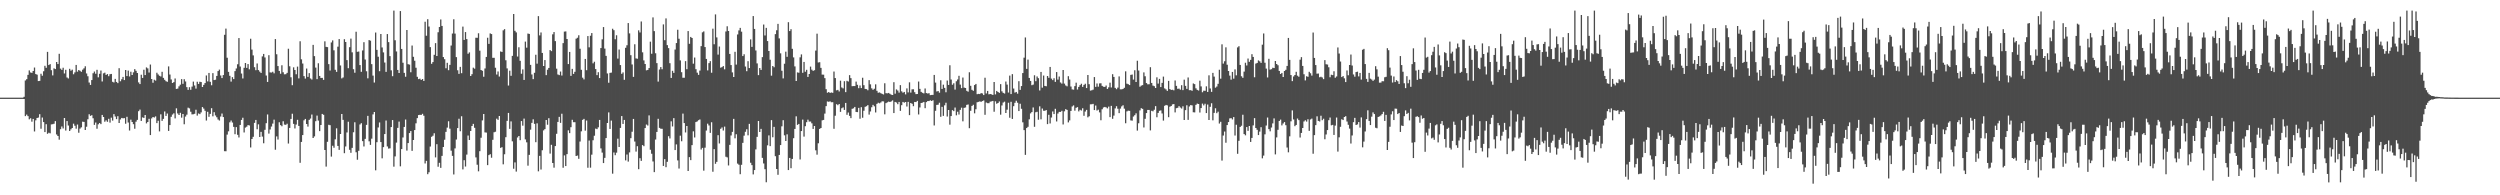 <?xml version="1.0" encoding="UTF-8"?>
<svg xmlns="http://www.w3.org/2000/svg" width="1920" height="150">
  <path d="M0 74.995h1v1.000H0zM1 74.995h1v1.000H1zM2 74.995h1v1.000H2zM3 74.995h1v1.000H3zM4 74.995h1v1.000H4zM5 74.994h1v1.000H5zM6 74.995h1v1.000H6zM7 74.995h1v1.000H7zM8 74.995h1v1.000H8zM9 74.993h1v1.000H9zM10 74.995h1v1.000H10zM11 74.994h1v1.000H11zM12 74.995h1v1.000H12zM13 74.994h1v1.000H13zM14 74.994h1v1.000H14zM15 74.995h1v1.000H15zM16 74.995h1v1.000H16zM17 74.995h1v1.000H17zM18 74.367h1v1.662H18zM19 61.818h1v27.365H19zM20 60.817h1v27.186H20zM21 57.517h1v31.652H21zM22 54.056h1v37.591H22zM23 55.636h1v35.170H23zM24 55.987h1v37.445H24zM25 54.540h1v36.800H25zM26 51.871h1v49.075H26zM27 56.872h1v35.554H27zM28 57.361h1v33.276H28zM29 62.278h1v27.980H29zM30 62.104h1v25.619H30zM31 56.606h1v42.278H31zM32 58.148h1v32.104H32zM33 54.713h1v39.038H33zM34 50.560h1v50.883H34zM35 52.081h1v43.286H35zM36 39.852h1v62.927H36zM37 49.948h1v51.982H37zM38 49.236h1v53.153H38zM39 53.931h1v41.621H39zM40 57.910h1v37.460H40zM41 52.465h1v42.585H41zM42 53.046h1v39.995H42zM43 47.627h1v55.643H43zM44 49.203h1v55.268H44zM45 41.334h1v65.907H45zM46 52.668h1v46.536H46zM47 53.664h1v43.446H47zM48 52.025h1v46.639H48zM49 56.405h1v34.225H49zM50 53.618h1v46.629H50zM51 59.481h1v33.475H51zM52 60.237h1v36.150H52zM53 52.853h1v47.766H53zM54 54.287h1v45.030H54zM55 53.496h1v44.794H55zM56 57.060h1v37.941H56zM57 55.599h1v40.956H57zM58 49.890h1v48.941H58zM59 55.028h1v40.624H59zM60 53.750h1v48.192H60zM61 54.372h1v44.418H61zM62 55.151h1v42.630H62zM63 53.481h1v39.982H63zM64 52.473h1v41.179H64zM65 50.895h1v48.952H65zM66 56.424h1v40.924H66zM67 58.550h1v33.051H67zM68 63.392h1v24.345H68zM69 65.229h1v23.754H69zM70 61.502h1v26.972H70zM71 56.285h1v34.566H71zM72 54.956h1v40.937H72zM73 56.605h1v37.503H73zM74 53.626h1v45.226H74zM75 59.377h1v36.089H75zM76 56.680h1v37.797H76zM77 54.159h1v41.200H77zM78 62.567h1v25.690H78zM79 56.323h1v33.535H79zM80 55.800h1v37.669H80zM81 57.531h1v34.896H81zM82 56.899h1v36.666H82zM83 58.525h1v32.729H83zM84 56.999h1v37.175H84zM85 56.765h1v33.595H85zM86 62.804h1v29.803H86zM87 63.338h1v24.318H87zM88 60.556h1v28.947H88zM89 62.913h1v28.578H89zM90 63.859h1v25.363H90zM91 52.363h1v42.102H91zM92 62.431h1v29.305H92zM93 60.884h1v29.708H93zM94 59.084h1v31.807H94zM95 61.476h1v29.263H95zM96 53.781h1v41.232H96zM97 58.431h1v31.289H97zM98 54.244h1v39.858H98zM99 58.715h1v41.557H99zM100 55.077h1v36.812H100zM101 57.597h1v36.099H101zM102 55.567h1v39.800H102zM103 53.104h1v45.755H103zM104 54.361h1v39.060H104zM105 56.087h1v35.954H105zM106 63.304h1v22.091H106zM107 64.581h1v19.610H107zM108 57.405h1v35.454H108zM109 59.847h1v30.298H109zM110 53.556h1v37.011H110zM111 57.656h1v30.662H111zM112 51.782h1v43.005H112zM113 52.555h1v41.144H113zM114 55.685h1v35.569H114zM115 49.536h1v54.207H115zM116 60.689h1v30.262H116zM117 63.531h1v26.326H117zM118 61.213h1v29.063H118zM119 61.897h1v27.514H119zM120 55.849h1v38.707H120zM121 57.211h1v35.519H121zM122 58.238h1v42.665H122zM123 58.719h1v29.083H123zM124 55.137h1v37.679H124zM125 59.784h1v31.487H125zM126 61.299h1v24.293H126zM127 62.365h1v26.657H127zM128 62.846h1v24.344H128zM129 50.997h1v49.572H129zM130 57.260h1v38.794H130zM131 61.027h1v28.693H131zM132 63.752h1v24.219H132zM133 63.090h1v23.952H133zM134 60.276h1v30.676H134zM135 68.295h1v14.892H135zM136 68.050h1v19.111H136zM137 66.287h1v22.033H137zM138 65.008h1v21.638H138zM139 60.750h1v29.617H139zM140 64.349h1v23.193H140zM141 60.818h1v34.620H141zM142 62.555h1v26.926H142zM143 66.943h1v21.134H143zM144 69.003h1v13.685H144zM145 66.979h1v16.275H145zM146 68.966h1v16.855H146zM147 66.503h1v21.363H147zM148 62.679h1v25.073H148zM149 65.642h1v21.747H149zM150 68.056h1v16.196H150zM151 62.763h1v26.009H151zM152 64.440h1v22.701H152zM153 62.768h1v24.883H153zM154 63.022h1v23.325H154zM155 66.831h1v15.379H155zM156 65.183h1v18.222H156zM157 63.801h1v21.291H157zM158 57.953h1v34.639H158zM159 62.500h1v23.361H159zM160 55.988h1v33.725H160zM161 62.805h1v24.647H161zM162 65.471h1v17.608H162zM163 56.161h1v33.176H163zM164 61.477h1v24.687H164zM165 61.244h1v27.427H165zM166 58.321h1v31.735H166zM167 54.567h1v37.213H167zM168 53.475h1v39.093H168zM169 57.969h1v31.517H169zM170 59.959h1v27.227H170zM171 57.643h1v32.272H171zM172 26.751h1v89.395H172zM173 21.960h1v94.198H173zM174 44.352h1v59.028H174zM175 55.217h1v45.656H175zM176 58.199h1v35.751H176zM177 62.652h1v29.908H177zM178 59.231h1v34.891H178zM179 60.743h1v36.708H179zM180 54.633h1v48.454H180zM181 52.558h1v45.095H181zM182 49.374h1v54.153H182zM183 29.223h1v76.330H183zM184 51.085h1v44.854H184zM185 56.488h1v35.606H185zM186 60.283h1v30.151H186zM187 52.086h1v49.667H187zM188 48.377h1v49.604H188zM189 52.108h1v45.196H189zM190 49.196h1v46.851H190zM191 53.245h1v43.118H191zM192 29.762h1v83.480H192zM193 38.083h1v68.659H193zM194 42.538h1v62.544H194zM195 51.613h1v42.763H195zM196 53.896h1v38.209H196zM197 48.736h1v50.562H197zM198 53.812h1v41.700H198zM199 55.002h1v50.237H199zM200 56.032h1v45.260H200zM201 43.322h1v61.575H201zM202 41.402h1v68.633H202zM203 44.156h1v55.515H203zM204 58.021h1v36.572H204zM205 62.945h1v24.947H205zM206 42.414h1v60.196H206zM207 55.589h1v43.837H207zM208 55.693h1v41.507H208zM209 55.108h1v39.820H209zM210 56.294h1v35.616H210zM211 30.008h1v84.990H211zM212 41.658h1v63.090H212zM213 50.756h1v56.426H213zM214 54.490h1v39.432H214zM215 56.640h1v39.487H215zM216 50.147h1v46.810H216zM217 55.499h1v37.627H217zM218 57.079h1v38.632H218zM219 56.976h1v38.902H219zM220 55.978h1v39.036H220zM221 37.447h1v72.812H221zM222 50.906h1v47.339H222zM223 59.336h1v32.000H223zM224 65.417h1v21.906H224zM225 51.735h1v43.411H225zM226 53.747h1v44.902H226zM227 57.058h1v38.598H227zM228 51.157h1v40.864H228zM229 60.195h1v36.531H229zM230 31.675h1v93.362H230zM231 45.582h1v63.445H231zM232 48.789h1v54.944H232zM233 58.448h1v33.991H233zM234 60.341h1v31.011H234zM235 52.628h1v42.597H235zM236 59.016h1v38.195H236zM237 56.157h1v35.912H237zM238 60.262h1v30.792H238zM239 61.063h1v26.875H239zM240 34.479h1v71.497H240zM241 43.101h1v61.676H241zM242 51.907h1v41.161H242zM243 60.788h1v27.987H243zM244 48.581h1v44.022H244zM245 58.298h1v42.423H245zM246 59.873h1v36.147H246zM247 59.784h1v27.738H247zM248 61.358h1v26.813H248zM249 31.752h1v83.438H249zM250 35.991h1v91.967H250zM251 36.174h1v72.713H251zM252 49.237h1v46.601H252zM253 54.153h1v41.994H253zM254 32.608h1v87.668H254zM255 31.008h1v80.936H255zM256 38.680h1v74.785H256zM257 53.621h1v53.369H257zM258 55.181h1v43.384H258zM259 35.830h1v76.240H259zM260 30.028h1v85.085H260zM261 50.255h1v52.643H261zM262 60.205h1v27.361H262zM263 59.475h1v32.567H263zM264 30.113h1v87.544H264zM265 32.279h1v80.200H265zM266 46.178h1v55.560H266zM267 52.380h1v41.117H267zM268 36.235h1v78.834H268zM269 29.630h1v87.715H269zM270 40.196h1v73.361H270zM271 53.157h1v48.447H271zM272 55.868h1v38.057H272zM273 24.364h1v92.589H273zM274 39.788h1v82.911H274zM275 39.579h1v76.218H275zM276 49.986h1v45.619H276zM277 55.122h1v39.474H277zM278 38.743h1v69.641H278zM279 32.387h1v80.090H279zM280 45.735h1v60.921H280zM281 54.710h1v41.201H281zM282 60.151h1v28.827H282zM283 30.792h1v77.770H283zM284 31.244h1v80.016H284zM285 49.255h1v57.264H285zM286 58.040h1v29.804H286zM287 63.394h1v22.599H287zM288 25.010h1v105.814H288zM289 38.304h1v70.917H289zM290 43.550h1v54.330H290zM291 54.692h1v39.354H291zM292 26.131h1v82.961H292zM293 36.431h1v85.164H293zM294 40.244h1v72.765H294zM295 48.036h1v54.929H295zM296 55.207h1v37.352H296zM297 26.183h1v86.303H297zM298 32.357h1v81.748H298zM299 43.115h1v70.794H299zM300 54.033h1v43.532H300zM301 58.513h1v33.702H301zM302 8.156h1v119.868H302zM303 30.932h1v89.165H303zM304 39.522h1v69.988H304zM305 53.706h1v44.495H305zM306 56.062h1v37.335H306zM307 8.510h1v119.227H307zM308 37.604h1v76.882H308zM309 48.200h1v57.386H309zM310 55.960h1v41.519H310zM311 58.912h1v32.915H311zM312 23.024h1v92.637H312zM313 49.319h1v60.553H313zM314 49.637h1v52.559H314zM315 55.485h1v45.181H315zM316 34.990h1v80.865H316zM317 43.629h1v63.889H317zM318 46.660h1v53.251H318zM319 52.029h1v42.713H319zM320 58.967h1v31.762H320zM321 60.762h1v27.594H321zM322 60.421h1v27.752H322zM323 61.429h1v26.858H323zM324 60.679h1v26.745H324zM325 62.178h1v26.729H325zM326 16.685h1v108.852H326zM327 27.446h1v96.116H327zM328 14.755h1v119.036H328zM329 20.376h1v111.906H329zM330 36.212h1v76.345H330zM331 49.016h1v56.029H331zM332 47.656h1v56.563H332zM333 42.089h1v60.248H333zM334 33.115h1v87.755H334zM335 42.983h1v67.754H335zM336 24.765h1v103.286H336zM337 20.757h1v104.281H337zM338 14.958h1v113.989H338zM339 19.892h1v99.791H339zM340 43.840h1v69.065H340zM341 45.476h1v61.851H341zM342 52.435h1v48.815H342zM343 48.237h1v49.762H343zM344 53.918h1v39.237H344zM345 49.821h1v48.973H345zM346 34.954h1v80.743H346zM347 25.767h1v93.962H347zM348 14.779h1v119.189H348zM349 25.827h1v88.129H349zM350 43.870h1v63.316H350zM351 53.981h1v44.362H351zM352 56.755h1v34.412H352zM353 51.368h1v49.434H353zM354 56.221h1v33.089H354zM355 20.421h1v109.672H355zM356 30.678h1v92.368H356zM357 24.642h1v103.269H357zM358 29.982h1v88.766H358zM359 41.249h1v62.850H359zM360 40.249h1v67.260H360zM361 58.374h1v42.246H361zM362 57.006h1v39.743H362zM363 51.994h1v43.161H363zM364 52.731h1v45.414H364zM365 28.971h1v91.912H365zM366 29.049h1v97.453H366zM367 25.537h1v106.039H367zM368 38.929h1v77.173H368zM369 53.745h1v52.040H369zM370 54.375h1v38.094H370zM371 58.921h1v28.641H371zM372 52.572h1v49.125H372zM373 43.726h1v58.118H373zM374 28.977h1v97.831H374zM375 33.674h1v85.463H375zM376 25.658h1v92.776H376zM377 26.185h1v94.955H377zM378 44.416h1v62.927H378zM379 44.372h1v57.221H379zM380 52.008h1v49.167H380zM381 57.252h1v33.871H381zM382 54.879h1v37.191H382zM383 58.802h1v30.269H383zM384 39.509h1v74.068H384zM385 39.885h1v73.150H385zM386 23.306h1v102.882H386zM387 22.384h1v96.105H387zM388 46.267h1v59.119H388zM389 52.524h1v40.322H389zM390 65.678h1v21.059H390zM391 54.266h1v44.724H391zM392 58.198h1v35.012H392zM393 42.896h1v65.667H393zM394 10.743h1v118.840H394zM395 23.640h1v101.057H395zM396 24.887h1v106.885H396zM397 43.403h1v62.190H397zM398 36.312h1v68.126H398zM399 46.677h1v60.999H399zM400 56.638h1v36.336H400zM401 53.298h1v43.209H401zM402 61.378h1v29.689H402zM403 31.958h1v75.094H403zM404 36.611h1v72.719H404zM405 25.772h1v101.457H405zM406 26.069h1v92.873H406zM407 49.835h1v49.734H407zM408 57.169h1v37.204H408zM409 60.787h1v30.865H409zM410 55.893h1v39.218H410zM411 42.056h1v67.138H411zM412 48.885h1v45.809H412zM413 12.369h1v119.189H413zM414 27.167h1v92.527H414zM415 24.934h1v105.283H415zM416 40.660h1v74.748H416zM417 50.710h1v49.454H417zM418 46.124h1v53.049H418zM419 57.700h1v34.463H419zM420 53.563h1v42.210H420zM421 52.165h1v38.630H421zM422 38.462h1v79.478H422zM423 39.271h1v71.959H423zM424 26.390h1v98.773H424zM425 24.630h1v104.146H425zM426 31.611h1v80.579H426zM427 52.728h1v50.025H427zM428 57.167h1v36.466H428zM429 57.702h1v32.054H429zM430 54.960h1v39.410H430zM431 58.021h1v29.336H431zM432 33.130h1v95.697H432zM433 24.281h1v95.086H433zM434 24.115h1v103.441H434zM435 29.931h1v88.433H435zM436 49.207h1v50.884H436zM437 39.879h1v62.344H437zM438 58.287h1v39.422H438zM439 52.901h1v39.125H439zM440 56.795h1v37.064H440zM441 55.156h1v38.701H441zM442 29.678h1v90.126H442zM443 28.984h1v90.486H443zM444 27.075h1v94.892H444zM445 37.416h1v71.286H445zM446 53.606h1v47.278H446zM447 59.655h1v32.390H447zM448 60.962h1v30.341H448zM449 45.244h1v55.106H449zM450 53.911h1v38.672H450zM451 27.678h1v101.157H451zM452 36.342h1v71.595H452zM453 27.469h1v101.275H453zM454 25.420h1v93.367H454zM455 48.631h1v59.111H455zM456 47.408h1v56.860H456zM457 53.024h1v45.724H457zM458 57.678h1v41.514H458zM459 55.429h1v42.357H459zM460 59.944h1v32.178H460zM461 36.902h1v77.090H461zM462 30.187h1v86.989H462zM463 20.762h1v104.459H463zM464 37.309h1v83.938H464zM465 42.922h1v63.107H465zM466 56.407h1v38.062H466zM467 63.546h1v22.793H467zM468 55.946h1v43.070H468zM469 55.758h1v36.848H469zM470 22.058h1v111.335H470zM471 23.197h1v93.907H471zM472 30.159h1v89.051H472zM473 27.101h1v90.159H473zM474 45.013h1v61.470H474zM475 38.031h1v74.851H475zM476 49.966h1v48.284H476zM477 56.674h1v32.453H477zM478 55.625h1v39.577H478zM479 61.296h1v30.802H479zM480 36.714h1v86.468H480zM481 34.751h1v83.916H481zM482 17.730h1v106.360H482zM483 25.649h1v91.398H483zM484 42.401h1v63.726H484zM485 49.500h1v51.684H485zM486 59.016h1v32.315H486zM487 34.020h1v74.690H487zM488 44.862h1v71.584H488zM489 45.106h1v67.178H489zM490 23.289h1v106.663H490zM491 24.947h1v96.532H491zM492 16.475h1v107.068H492zM493 40.196h1v71.239H493zM494 46.400h1v65.862H494zM495 49.133h1v49.234H495zM496 54.008h1v41.607H496zM497 53.721h1v42.706H497zM498 52.261h1v36.361H498zM499 32.000h1v83.020H499zM500 41.256h1v76.799H500zM501 13.382h1v110.642H501zM502 23.920h1v108.294H502zM503 40.930h1v66.212H503zM504 48.500h1v52.830H504zM505 62.687h1v28.571H505zM506 53.408h1v44.814H506zM507 51.528h1v47.329H507zM508 53.176h1v45.744H508zM509 18.748h1v108.712H509zM510 30.874h1v91.344H510zM511 14.121h1v114.300H511zM512 34.652h1v89.616H512zM513 36.991h1v67.618H513zM514 48.515h1v57.813H514zM515 59.837h1v33.321H515zM516 54.375h1v42.733H516zM517 55.956h1v34.755H517zM518 38.065h1v77.201H518zM519 33.089h1v77.816H519zM520 22.834h1v100.345H520zM521 29.740h1v99.695H521zM522 46.374h1v57.835H522zM523 55.436h1v53.070H523zM524 59.682h1v27.572H524zM525 59.721h1v34.810H525zM526 46.933h1v54.810H526zM527 53.150h1v43.606H527zM528 23.869h1v107.443H528zM529 33.649h1v87.012H529zM530 28.371h1v94.596H530zM531 29.176h1v82.279H531zM532 48.872h1v52.009H532zM533 44.179h1v61.419H533zM534 53.159h1v40.597H534zM535 55.811h1v37.401H535zM536 57.491h1v34.798H536zM537 54.228h1v37.544H537zM538 35.406h1v79.429H538zM539 24.850h1v88.695H539zM540 24.123h1v106.950H540zM541 36.148h1v77.272H541zM542 45.265h1v54.969H542zM543 54.068h1v40.907H543zM544 48.481h1v47.899H544zM545 46.936h1v55.090H545zM546 55.874h1v38.034H546zM547 22.040h1v109.856H547zM548 34.003h1v80.517H548zM549 11.059h1v114.738H549zM550 28.734h1v95.576H550zM551 41.952h1v61.862H551zM552 35.742h1v74.447H552zM553 51.982h1v46.929H553zM554 51.536h1v46.358H554zM555 50.726h1v49.533H555zM556 53.249h1v43.960H556zM557 24.158h1v96.196H557zM558 20.173h1v100.697H558zM559 23.797h1v103.281H559zM560 41.402h1v69.876H560zM561 49.979h1v54.035H561zM562 55.592h1v45.674H562zM563 59.148h1v32.128H563zM564 39.771h1v66.465H564zM565 49.598h1v53.537H565zM566 26.491h1v99.150H566zM567 23.350h1v103.187H567zM568 21.401h1v112.376H568zM569 24.302h1v102.277H569zM570 43.063h1v66.665H570zM571 41.669h1v62.501H571zM572 51.098h1v50.116H572zM573 54.677h1v44.575H573zM574 46.984h1v56.938H574zM575 52.286h1v42.833H575zM576 30.252h1v94.724H576zM577 35.990h1v90.838H577zM578 12.364h1v121.587H578zM579 22.217h1v108.386H579zM580 38.750h1v76.000H580zM581 48.698h1v56.394H581zM582 57.677h1v35.252H582zM583 52.261h1v49.129H583zM584 53.716h1v45.277H584zM585 43.872h1v77.345H585zM586 18.836h1v106.729H586zM587 27.228h1v102.708H587zM588 21.394h1v118.593H588zM589 31.522h1v80.100H589zM590 39.178h1v64.789H590zM591 45.854h1v66.390H591zM592 58.117h1v34.141H592zM593 50.698h1v54.723H593zM594 51.662h1v45.781H594zM595 26.213h1v93.729H595zM596 23.248h1v106.533H596zM597 18.329h1v115.925H597zM598 29.496h1v89.496H598zM599 40.953h1v70.433H599zM600 54.330h1v42.707H600zM601 60.204h1v32.130H601zM602 48.956h1v54.959H602zM603 39.657h1v68.656H603zM604 43.611h1v59.551H604zM605 17.029h1v113.564H605zM606 23.867h1v97.441H606zM607 22.416h1v106.737H607zM608 37.460h1v84.620H608zM609 44.096h1v62.037H609zM610 50.982h1v48.038H610zM611 62.205h1v27.119H611zM612 55.616h1v40.262H612zM613 55.863h1v39.343H613zM614 44.010h1v78.484H614zM615 41.769h1v58.877H615zM616 55.897h1v35.935H616zM617 47.573h1v57.340H617zM618 55.109h1v41.822H618zM619 53.616h1v40.215H619zM620 59.101h1v32.810H620zM621 56.808h1v36.578H621zM622 51.149h1v42.192H622zM623 53.520h1v41.176H623zM624 54.434h1v44.579H624zM625 53.902h1v42.886H625zM626 38.853h1v76.589H626zM627 25.851h1v92.924H627zM628 47.966h1v62.087H628zM629 47.794h1v51.226H629zM630 52.129h1v46.168H630zM631 57.298h1v35.124H631zM632 57.343h1v34.757H632zM633 60.007h1v27.263H633zM634 68.503h1v13.004H634zM635 71.224h1v6.708H635zM636 70.660h1v7.516H636zM637 71.353h1v6.476H637zM638 71.004h1v7.544H638zM639 71.292h1v7.207H639zM640 54.959h1v43.934H640zM641 59.959h1v28.900H641zM642 69.381h1v10.628H642zM643 69.024h1v11.750H643zM644 70.233h1v9.616H644zM645 61.967h1v23.957H645zM646 67.184h1v15.944H646zM647 67.900h1v14.597H647zM648 62.369h1v22.061H648zM649 70.755h1v8.296H649zM650 62.047h1v26.132H650zM651 62.620h1v23.828H651zM652 57.693h1v31.268H652zM653 59.997h1v30.716H653zM654 66.223h1v17.357H654zM655 66.100h1v17.085H655zM656 66.121h1v16.006H656zM657 62.650h1v23.337H657zM658 65.104h1v21.029H658zM659 67.738h1v15.114H659zM660 65.628h1v25.546H660zM661 67.620h1v14.712H661zM662 59.684h1v30.733H662zM663 65.425h1v19.641H663zM664 68.280h1v13.743H664zM665 68.469h1v13.090H665zM666 69.349h1v11.391H666zM667 61.554h1v26.438H667zM668 64.754h1v20.856H668zM669 67.861h1v14.497H669zM670 68.984h1v11.577H670zM671 68.156h1v13.488H671zM672 64.792h1v21.595H672zM673 69.721h1v10.057H673zM674 71.226h1v7.656H674zM675 70.956h1v8.417H675zM676 71.586h1v7.099H676zM677 72.088h1v5.708H677zM678 72.530h1v5.342H678zM679 63.951h1v23.872H679zM680 71.568h1v7.618H680zM681 71.665h1v6.940H681zM682 71.385h1v6.656H682zM683 72.033h1v6.324H683zM684 72.716h1v5.173H684zM685 72.982h1v4.104H685zM686 63.106h1v23.718H686zM687 71.951h1v6.322H687zM688 68.655h1v10.101H688zM689 69.528h1v10.507H689zM690 71.121h1v7.145H690zM691 65.359h1v19.812H691zM692 70.127h1v10.677H692zM693 71.150h1v7.145H693zM694 70.593h1v8.247H694zM695 72.516h1v5.837H695zM696 67.865h1v13.947H696zM697 70.982h1v7.240H697zM698 63.254h1v25.154H698zM699 71.141h1v7.939H699zM700 68.623h1v11.097H700zM701 68.533h1v13.030H701zM702 70.822h1v7.474H702zM703 72.279h1v6.092H703zM704 72.192h1v5.283H704zM705 62.604h1v25.321H705zM706 68.258h1v14.277H706zM707 70.574h1v8.531H707zM708 71.274h1v7.584H708zM709 71.750h1v6.549H709zM710 67.957h1v15.165H710zM711 71.458h1v6.977H711zM712 71.853h1v5.749H712zM713 71.593h1v6.051H713zM714 73.061h1v4.001H714zM715 72.930h1v4.661H715zM716 72.843h1v4.150H716zM717 57.528h1v38.832H717zM718 63.423h1v21.670H718zM719 70.260h1v10.330H719zM720 69.925h1v10.465H720zM721 71.146h1v7.739H721zM722 61.664h1v28.026H722zM723 68.285h1v13.763H723zM724 65.003h1v23.995H724zM725 67.469h1v13.450H725zM726 70.879h1v8.031H726zM727 61.835h1v27.652H727zM728 65.247h1v19.241H728zM729 50.115h1v45.649H729zM730 61.103h1v28.021H730zM731 65.099h1v19.459H731zM732 63.925h1v21.435H732zM733 68.836h1v13.730H733zM734 62.403h1v26.152H734zM735 61.028h1v24.804H735zM736 58.225h1v29.744H736zM737 64.958h1v19.434H737zM738 67.671h1v15.015H738zM739 59.533h1v33.660H739zM740 67.287h1v15.539H740zM741 67.568h1v14.943H741zM742 69.739h1v10.782H742zM743 70.377h1v9.876H743zM744 55.495h1v42.951H744zM745 65.878h1v19.220H745zM746 68.954h1v12.424H746zM747 69.748h1v10.714H747zM748 65.308h1v21.710H748zM749 64.441h1v19.476H749zM750 72.340h1v6.214H750zM751 72.079h1v6.176H751zM752 72.241h1v5.630H752zM753 71.489h1v6.755H753zM754 71.779h1v5.861H754zM755 73.017h1v4.140H755zM756 59.681h1v28.497H756zM757 71.776h1v6.978H757zM758 69.856h1v9.401H758zM759 72.456h1v6.783H759zM760 72.170h1v5.891H760zM761 72.425h1v5.456H761zM762 72.929h1v4.610H762zM763 62.975h1v22.861H763zM764 72.513h1v5.294H764zM765 69.824h1v9.866H765zM766 70.671h1v8.442H766zM767 71.318h1v6.619H767zM768 64.635h1v23.443H768zM769 70.150h1v10.826H769zM770 71.306h1v7.457H770zM771 71.835h1v6.235H771zM772 62.619h1v24.140H772zM773 64.950h1v19.280H773zM774 71.060h1v7.849H774zM775 58.049h1v32.363H775zM776 72.265h1v5.940H776zM777 56.914h1v34.411H777zM778 67.992h1v13.587H778zM779 71.136h1v7.790H779zM780 70.619h1v6.734H780zM781 71.952h1v6.932H781zM782 62.384h1v22.913H782zM783 68.993h1v10.696H783zM784 66.120h1v17.449H784zM785 56.109h1v37.863H785zM786 44.302h1v55.664H786zM787 28.791h1v90.150H787zM788 52.902h1v45.441H788zM789 45.761h1v51.633H789zM790 59.864h1v31.758H790zM791 62.154h1v24.934H791zM792 65.434h1v20.620H792zM793 64.961h1v17.562H793zM794 57.811h1v39.589H794zM795 62.374h1v23.863H795zM796 58.733h1v27.128H796zM797 60.065h1v31.889H797zM798 69.467h1v12.197H798zM799 55.245h1v36.381H799zM800 67.345h1v15.988H800zM801 58.013h1v27.009H801zM802 65.991h1v19.111H802zM803 66.257h1v18.281H803zM804 58.371h1v36.956H804zM805 59.746h1v28.440H805zM806 51.402h1v43.431H806zM807 60.382h1v29.892H807zM808 61.543h1v24.066H808zM809 60.106h1v27.515H809zM810 62.852h1v20.712H810zM811 55.322h1v37.978H811zM812 61.137h1v26.050H812zM813 58.773h1v27.144H813zM814 63.324h1v22.627H814zM815 64.213h1v20.883H815zM816 53.736h1v41.865H816zM817 64.226h1v21.272H817zM818 65.614h1v18.214H818zM819 66.288h1v18.125H819zM820 58.540h1v35.488H820zM821 61.098h1v31.351H821zM822 66.441h1v18.752H822zM823 68.668h1v13.108H823zM824 68.858h1v12.104H824zM825 66.130h1v18.864H825zM826 63.476h1v19.336H826zM827 68.736h1v13.543H827zM828 66.757h1v18.817H828zM829 65.395h1v18.927H829zM830 64.290h1v20.583H830zM831 66.726h1v16.445H831zM832 65.171h1v23.771H832zM833 64.308h1v21.324H833zM834 67.628h1v16.749H834zM835 57.622h1v32.477H835zM836 64.684h1v24.617H836zM837 69.604h1v10.500H837zM838 69.331h1v10.743H838zM839 68.881h1v10.878H839zM840 59.170h1v25.352H840zM841 66.701h1v14.338H841zM842 64.110h1v20.793H842zM843 66.551h1v17.668H843zM844 64.054h1v22.248H844zM845 63.963h1v28.424H845zM846 65.943h1v17.994H846zM847 66.631h1v15.894H847zM848 66.758h1v15.387H848zM849 65.694h1v16.801H849zM850 68.291h1v14.935H850zM851 67.078h1v14.810H851zM852 63.464h1v26.483H852zM853 67.181h1v14.144H853zM854 57.008h1v34.249H854zM855 59.086h1v29.686H855zM856 67.506h1v15.761H856zM857 68.528h1v13.019H857zM858 67.262h1v16.260H858zM859 58.690h1v28.178H859zM860 68.612h1v14.803H860zM861 68.585h1v13.149H861zM862 68.319h1v12.537H862zM863 67.432h1v16.011H863zM864 54.790h1v39.885H864zM865 64.242h1v21.335H865zM866 64.642h1v20.329H866zM867 65.353h1v19.788H867zM868 57.487h1v34.959H868zM869 57.235h1v35.449H869zM870 61.154h1v28.325H870zM871 53.953h1v34.509H871zM872 63.001h1v24.029H872zM873 46.620h1v53.670H873zM874 54.162h1v40.512H874zM875 66.626h1v18.137H875zM876 65.742h1v17.368H876zM877 65.360h1v18.231H877zM878 55.593h1v42.294H878zM879 58.570h1v32.678H879zM880 63.814h1v23.037H880zM881 64.744h1v19.705H881zM882 64.737h1v19.681H882zM883 51.632h1v48.495H883zM884 63.695h1v21.406H884zM885 65.756h1v19.763H885zM886 66.213h1v18.053H886zM887 67.602h1v13.931H887zM888 59.408h1v30.650H888zM889 64.195h1v22.513H889zM890 60.546h1v24.539H890zM891 66.878h1v17.896H891zM892 63.631h1v23.523H892zM893 58.818h1v33.787H893zM894 67.878h1v13.402H894zM895 68.666h1v11.920H895zM896 69.792h1v11.157H896zM897 62.109h1v27.880H897zM898 68.416h1v13.533H898zM899 69.091h1v12.312H899zM900 68.928h1v11.232H900zM901 69.357h1v10.554H901zM902 61.821h1v24.482H902zM903 65.959h1v17.124H903zM904 68.187h1v14.617H904zM905 68.069h1v13.433H905zM906 68.873h1v13.720H906zM907 65.424h1v17.920H907zM908 69.199h1v12.445H908zM909 61.167h1v30.995H909zM910 65.932h1v18.642H910zM911 68.258h1v12.576H911zM912 59.497h1v32.537H912zM913 69.298h1v12.456H913zM914 69.229h1v11.470H914zM915 69.718h1v11.207H915zM916 64.092h1v22.145H916zM917 64.600h1v21.746H917zM918 67.840h1v12.700H918zM919 69.020h1v10.527H919zM920 69.519h1v10.363H920zM921 61.976h1v24.458H921zM922 66.376h1v16.616H922zM923 70.859h1v8.718H923zM924 69.619h1v11.333H924zM925 69.724h1v9.926H925zM926 66.304h1v20.514H926zM927 70.607h1v9.683H927zM928 57.833h1v34.347H928zM929 67.938h1v14.071H929zM930 70.575h1v8.722H930zM931 55.964h1v36.474H931zM932 58.843h1v27.845H932zM933 67.314h1v15.853H933zM934 66.461h1v20.493H934zM935 64.349h1v21.398H935zM936 53.542h1v41.342H936zM937 60.429h1v33.121H937zM938 34.023h1v89.301H938zM939 48.824h1v55.244H939zM940 47.058h1v53.961H940zM941 36.326h1v73.309H941zM942 49.730h1v46.300H942zM943 54.508h1v39.223H943zM944 58.053h1v32.889H944zM945 61.210h1v29.523H945zM946 55.251h1v36.521H946zM947 60.408h1v29.477H947zM948 53.285h1v50.828H948zM949 57.865h1v37.922H949zM950 36.417h1v81.683H950zM951 35.480h1v72.630H951zM952 49.849h1v47.618H952zM953 58.558h1v38.006H953zM954 59.727h1v28.401H954zM955 54.976h1v47.990H955zM956 48.195h1v55.716H956zM957 50.302h1v47.282H957zM958 44.929h1v55.569H958zM959 47.448h1v49.309H959zM960 46.001h1v63.013H960zM961 41.606h1v64.337H961zM962 43.715h1v52.572H962zM963 59.345h1v31.373H963zM964 48.863h1v49.420H964zM965 48.352h1v51.325H965zM966 46.370h1v57.364H966zM967 47.089h1v54.005H967zM968 48.272h1v49.412H968zM969 34.302h1v87.272H969zM970 25.722h1v93.756H970zM971 48.176h1v54.971H971zM972 52.669h1v43.757H972zM973 59.489h1v30.778H973zM974 45.162h1v54.032H974zM975 53.432h1v47.454H975zM976 53.160h1v44.768H976zM977 52.004h1v42.788H977zM978 52.251h1v38.694H978zM979 46.844h1v71.742H979zM980 49.133h1v56.402H980zM981 50.108h1v49.584H981zM982 54.464h1v38.435H982zM983 56.814h1v35.023H983zM984 56.024h1v40.297H984zM985 59.126h1v35.679H985zM986 54.504h1v39.236H986zM987 53.610h1v42.518H987zM988 50.653h1v62.656H988zM989 29.108h1v87.901H989zM990 45.974h1v58.721H990zM991 57.637h1v35.550H991zM992 62.307h1v22.485H992zM993 58.737h1v33.004H993zM994 57.622h1v39.309H994zM995 55.150h1v40.778H995zM996 58.101h1v32.907H996zM997 58.932h1v33.334H997zM998 45.848h1v59.752H998zM999 43.868h1v58.246H999zM1000 50.638h1v47.668H1000zM1001 57.034h1v36.234H1001zM1002 61.728h1v30.649H1002zM1003 58.585h1v34.814H1003zM1004 58.962h1v32.616H1004zM1005 55.131h1v45.358H1005zM1006 56.266h1v35.473H1006zM1007 58.068h1v32.997H1007zM1008 24.962h1v93.107H1008zM1009 44.493h1v59.313H1009zM1010 49.953h1v46.148H1010zM1011 56.593h1v32.731H1011zM1012 56.454h1v36.430H1012zM1013 59.318h1v33.986H1013zM1014 58.954h1v29.917H1014zM1015 59.502h1v32.796H1015zM1016 60.772h1v30.409H1016zM1017 46.179h1v60.800H1017zM1018 49.378h1v53.881H1018zM1019 49.580h1v50.321H1019zM1020 51.635h1v40.685H1020zM1021 59.332h1v30.937H1021zM1022 57.386h1v38.857H1022zM1023 57.698h1v38.187H1023zM1024 54.744h1v48.883H1024zM1025 59.707h1v36.740H1025zM1026 58.746h1v31.529H1026zM1027 36.437h1v79.979H1027zM1028 41.108h1v64.340H1028zM1029 47.242h1v50.121H1029zM1030 59.204h1v32.410H1030zM1031 58.420h1v33.777H1031zM1032 60.173h1v29.692H1032zM1033 63.048h1v26.176H1033zM1034 54.099h1v39.252H1034zM1035 57.798h1v38.068H1035zM1036 49.919h1v48.824H1036zM1037 41.878h1v68.364H1037zM1038 50.306h1v53.725H1038zM1039 57.194h1v36.629H1039zM1040 58.886h1v31.627H1040zM1041 55.351h1v40.636H1041zM1042 55.031h1v40.498H1042zM1043 58.652h1v35.095H1043zM1044 55.998h1v42.007H1044zM1045 61.159h1v29.017H1045zM1046 38.215h1v74.934H1046zM1047 37.547h1v71.192H1047zM1048 49.222h1v51.754H1048zM1049 60.561h1v30.910H1049zM1050 62.891h1v21.838H1050zM1051 55.973h1v36.892H1051zM1052 60.402h1v35.636H1052zM1053 61.080h1v28.507H1053zM1054 62.110h1v24.188H1054zM1055 61.113h1v26.471H1055zM1056 50.827h1v47.250H1056zM1057 53.232h1v45.271H1057zM1058 58.888h1v30.924H1058zM1059 63.482h1v25.931H1059zM1060 63.424h1v25.253H1060zM1061 62.336h1v25.259H1061zM1062 62.414h1v23.463H1062zM1063 59.357h1v33.517H1063zM1064 58.973h1v29.225H1064zM1065 37.033h1v78.149H1065zM1066 38.573h1v70.401H1066zM1067 51.919h1v45.435H1067zM1068 58.065h1v29.791H1068zM1069 63.362h1v22.096H1069zM1070 58.714h1v33.488H1070zM1071 63.028h1v20.375H1071zM1072 61.562h1v21.937H1072zM1073 62.428h1v25.190H1073zM1074 64.443h1v22.359H1074zM1075 43.048h1v58.278H1075zM1076 49.979h1v46.441H1076zM1077 55.107h1v41.658H1077zM1078 63.942h1v25.288H1078zM1079 67.710h1v17.100H1079zM1080 58.531h1v29.019H1080zM1081 63.953h1v22.724H1081zM1082 61.230h1v31.258H1082zM1083 66.656h1v16.785H1083zM1084 49.236h1v60.345H1084zM1085 37.097h1v84.299H1085zM1086 47.670h1v61.536H1086zM1087 54.161h1v35.532H1087zM1088 61.351h1v27.938H1088zM1089 53.619h1v36.348H1089zM1090 60.508h1v33.775H1090zM1091 60.792h1v27.872H1091zM1092 56.008h1v35.176H1092zM1093 53.583h1v37.040H1093zM1094 28.838h1v87.737H1094zM1095 44.214h1v57.621H1095zM1096 43.617h1v60.434H1096zM1097 55.744h1v43.002H1097zM1098 54.581h1v39.842H1098zM1099 42.386h1v63.901H1099zM1100 39.730h1v65.945H1100zM1101 36.017h1v71.353H1101zM1102 51.828h1v44.416H1102zM1103 57.406h1v38.117H1103zM1104 34.172h1v75.197H1104zM1105 42.547h1v60.719H1105zM1106 50.173h1v44.902H1106zM1107 59.150h1v33.823H1107zM1108 54.604h1v41.576H1108zM1109 40.079h1v66.702H1109zM1110 40.800h1v72.441H1110zM1111 46.564h1v52.393H1111zM1112 51.427h1v46.689H1112zM1113 31.961h1v81.543H1113zM1114 41.070h1v73.795H1114zM1115 39.661h1v68.513H1115zM1116 46.668h1v46.771H1116zM1117 56.401h1v39.507H1117zM1118 37.257h1v74.294H1118zM1119 33.419h1v80.077H1119zM1120 36.229h1v71.685H1120zM1121 55.897h1v49.611H1121zM1122 55.146h1v37.189H1122zM1123 30.346h1v98.428H1123zM1124 30.626h1v76.277H1124zM1125 52.317h1v48.177H1125zM1126 56.178h1v33.623H1126zM1127 61.807h1v27.120H1127zM1128 35.163h1v80.248H1128zM1129 37.245h1v71.690H1129zM1130 45.978h1v50.513H1130zM1131 62.048h1v26.021H1131zM1132 34.684h1v73.144H1132zM1133 37.657h1v79.880H1133zM1134 39.385h1v67.673H1134zM1135 52.130h1v52.342H1135zM1136 53.096h1v39.968H1136zM1137 44.280h1v69.259H1137zM1138 33.322h1v83.004H1138zM1139 41.484h1v68.991H1139zM1140 51.122h1v49.186H1140zM1141 57.184h1v35.856H1141zM1142 40.332h1v80.556H1142zM1143 35.459h1v78.405H1143zM1144 47.621h1v47.730H1144zM1145 62.536h1v27.870H1145zM1146 65.055h1v23.184H1146zM1147 42.171h1v64.912H1147zM1148 36.946h1v77.074H1148zM1149 47.389h1v57.235H1149zM1150 55.392h1v39.004H1150zM1151 53.613h1v42.588H1151zM1152 26.009h1v81.955H1152zM1153 35.587h1v68.674H1153zM1154 50.824h1v50.352H1154zM1155 57.655h1v36.707H1155zM1156 52.902h1v46.849H1156zM1157 42.671h1v75.725H1157zM1158 42.370h1v63.962H1158zM1159 47.512h1v49.646H1159zM1160 63.651h1v21.263H1160zM1161 33.931h1v82.297H1161zM1162 31.210h1v84.444H1162zM1163 42.870h1v62.715H1163zM1164 53.506h1v39.867H1164zM1165 61.284h1v26.514H1165zM1166 42.716h1v63.722H1166zM1167 44.390h1v61.086H1167zM1168 44.616h1v57.285H1168zM1169 59.071h1v33.377H1169zM1170 58.740h1v30.926H1170zM1171 28.578h1v94.939H1171zM1172 37.458h1v74.376H1172zM1173 40.767h1v71.555H1173zM1174 40.936h1v70.485H1174zM1175 39.158h1v75.008H1175zM1176 31.197h1v87.078H1176zM1177 34.621h1v82.170H1177zM1178 37.809h1v68.075H1178zM1179 38.858h1v75.956H1179zM1180 34.117h1v73.481H1180zM1181 33.912h1v85.200H1181zM1182 38.395h1v72.877H1182zM1183 50.441h1v47.468H1183zM1184 40.010h1v68.782H1184zM1185 33.751h1v76.286H1185zM1186 32.155h1v75.838H1186zM1187 39.675h1v76.786H1187zM1188 43.615h1v57.679H1188zM1189 35.697h1v77.128H1189zM1190 21.874h1v95.407H1190zM1191 37.664h1v71.920H1191zM1192 45.444h1v62.653H1192zM1193 45.369h1v58.116H1193zM1194 36.624h1v76.560H1194zM1195 28.013h1v90.714H1195zM1196 33.885h1v80.218H1196zM1197 47.428h1v59.949H1197zM1198 36.548h1v69.290H1198zM1199 40.463h1v70.707H1199zM1200 28.547h1v85.403H1200zM1201 39.826h1v70.102H1201zM1202 50.270h1v48.256H1202zM1203 44.167h1v66.411H1203zM1204 25.386h1v75.671H1204zM1205 37.934h1v73.663H1205zM1206 37.812h1v77.476H1206zM1207 48.197h1v54.278H1207zM1208 44.641h1v61.563H1208zM1209 8.156h1v114.411H1209zM1210 34.590h1v78.670H1210zM1211 38.195h1v74.735H1211zM1212 46.326h1v62.465H1212zM1213 38.367h1v77.550H1213zM1214 11.536h1v109.320H1214zM1215 34.898h1v86.258H1215zM1216 39.338h1v67.388H1216zM1217 45.850h1v61.627H1217zM1218 37.337h1v73.996H1218zM1219 12.370h1v112.578H1219zM1220 27.571h1v82.073H1220zM1221 47.313h1v57.275H1221zM1222 40.861h1v58.690H1222zM1223 41.686h1v69.059H1223zM1224 8.156h1v108.311H1224zM1225 31.251h1v80.311H1225zM1226 40.903h1v67.726H1226zM1227 41.333h1v67.502H1227zM1228 26.693h1v77.718H1228zM1229 37.846h1v76.030H1229zM1230 43.741h1v66.602H1230zM1231 54.346h1v42.042H1231zM1232 58.321h1v33.836H1232zM1233 60.654h1v30.397H1233zM1234 63.993h1v21.422H1234zM1235 64.375h1v19.269H1235zM1236 52.678h1v33.550H1236zM1237 66.631h1v16.609H1237zM1238 60.634h1v31.804H1238zM1239 64.378h1v20.263H1239zM1240 65.594h1v19.284H1240zM1241 63.418h1v21.689H1241zM1242 63.826h1v20.832H1242zM1243 60.885h1v26.766H1243zM1244 61.752h1v24.026H1244zM1245 60.810h1v25.017H1245zM1246 61.053h1v23.413H1246zM1247 63.168h1v22.479H1247zM1248 22.726h1v113.031H1248zM1249 23.366h1v102.954H1249zM1250 10.041h1v127.890H1250zM1251 18.591h1v105.706H1251zM1252 40.575h1v70.784H1252zM1253 40.358h1v70.557H1253zM1254 40.233h1v66.098H1254zM1255 32.982h1v95.640H1255zM1256 31.060h1v94.951H1256zM1257 39.460h1v82.216H1257zM1258 11.230h1v122.570H1258zM1259 13.778h1v119.577H1259zM1260 11.867h1v121.448H1260zM1261 28.668h1v92.116H1261zM1262 36.323h1v72.449H1262zM1263 33.026h1v84.475H1263zM1264 44.569h1v62.778H1264zM1265 46.208h1v51.494H1265zM1266 49.801h1v48.313H1266zM1267 31.307h1v88.064H1267zM1268 33.923h1v88.530H1268zM1269 19.947h1v107.870H1269zM1270 25.478h1v112.506H1270zM1271 37.711h1v82.178H1271zM1272 40.865h1v65.794H1272zM1273 46.858h1v54.938H1273zM1274 48.661h1v55.606H1274zM1275 50.424h1v57.124H1275zM1276 43.435h1v56.555H1276zM1277 12.833h1v113.124H1277zM1278 29.996h1v93.771H1278zM1279 12.076h1v122.937H1279zM1280 30.840h1v97.507H1280zM1281 42.317h1v68.247H1281zM1282 46.103h1v56.870H1282zM1283 53.999h1v51.332H1283zM1284 49.454h1v54.871H1284zM1285 52.130h1v53.591H1285zM1286 26.988h1v96.544H1286zM1287 27.855h1v91.723H1287zM1288 23.270h1v102.677H1288zM1289 26.885h1v106.734H1289zM1290 41.395h1v69.903H1290zM1291 50.457h1v57.259H1291zM1292 52.139h1v40.514H1292zM1293 56.773h1v39.379H1293zM1294 37.033h1v70.894H1294zM1295 50.635h1v50.705H1295zM1296 25.449h1v104.315H1296zM1297 29.362h1v92.422H1297zM1298 18.065h1v107.322H1298zM1299 28.711h1v88.468H1299zM1300 48.884h1v56.638H1300zM1301 46.121h1v61.686H1301zM1302 53.428h1v41.036H1302zM1303 49.136h1v56.964H1303zM1304 43.022h1v58.243H1304zM1305 50.760h1v44.670H1305zM1306 34.982h1v82.432H1306zM1307 23.981h1v93.025H1307zM1308 18.629h1v111.093H1308zM1309 30.940h1v77.948H1309zM1310 48.384h1v51.126H1310zM1311 56.815h1v39.443H1311zM1312 50.548h1v40.776H1312zM1313 50.241h1v47.868H1313zM1314 55.505h1v40.221H1314zM1315 21.687h1v111.949H1315zM1316 36.271h1v93.364H1316zM1317 21.519h1v103.592H1317zM1318 31.111h1v92.894H1318zM1319 47.476h1v53.887H1319zM1320 32.543h1v79.243H1320zM1321 52.952h1v47.297H1321zM1322 50.664h1v47.164H1322zM1323 47.727h1v53.851H1323zM1324 54.307h1v43.165H1324zM1325 19.351h1v101.197H1325zM1326 21.719h1v100.031H1326zM1327 28.554h1v98.786H1327zM1328 37.166h1v81.499H1328zM1329 48.915h1v54.114H1329zM1330 51.224h1v46.887H1330zM1331 59.346h1v30.863H1331zM1332 43.772h1v62.672H1332zM1333 53.346h1v52.536H1333zM1334 19.976h1v108.820H1334zM1335 25.882h1v98.266H1335zM1336 22.810h1v102.411H1336zM1337 26.650h1v100.116H1337zM1338 48.329h1v60.570H1338zM1339 47.563h1v68.600H1339zM1340 38.648h1v63.048H1340zM1341 47.454h1v48.607H1341zM1342 52.437h1v50.014H1342zM1343 58.208h1v40.919H1343zM1344 32.219h1v87.925H1344zM1345 39.565h1v75.867H1345zM1346 23.729h1v105.937H1346zM1347 23.312h1v99.191H1347zM1348 47.719h1v60.042H1348zM1349 55.694h1v45.288H1349zM1350 61.842h1v28.521H1350zM1351 53.740h1v43.463H1351zM1352 58.324h1v36.820H1352zM1353 43.395h1v63.100H1353zM1354 15.058h1v119.124H1354zM1355 29.040h1v91.495H1355zM1356 25.400h1v106.011H1356zM1357 36.744h1v74.598H1357zM1358 44.649h1v56.301H1358zM1359 50.189h1v53.193H1359zM1360 59.883h1v29.068H1360zM1361 53.591h1v40.759H1361zM1362 58.234h1v32.812H1362zM1363 39.535h1v70.195H1363zM1364 35.796h1v76.966H1364zM1365 28.727h1v100.368H1365zM1366 33.777h1v76.339H1366zM1367 49.889h1v51.511H1367zM1368 57.100h1v37.799H1368zM1369 62.403h1v29.240H1369zM1370 58.046h1v38.169H1370zM1371 43.135h1v70.052H1371zM1372 42.690h1v58.210H1372zM1373 16.231h1v105.150H1373zM1374 29.752h1v87.099H1374zM1375 29.724h1v92.328H1375zM1376 43.451h1v70.727H1376zM1377 50.184h1v57.440H1377zM1378 42.119h1v60.766H1378zM1379 56.154h1v42.441H1379zM1380 51.221h1v49.614H1380zM1381 52.636h1v43.551H1381zM1382 39.844h1v69.513H1382zM1383 36.999h1v79.533H1383zM1384 24.744h1v101.505H1384zM1385 23.599h1v108.323H1385zM1386 32.716h1v95.836H1386zM1387 48.174h1v55.124H1387zM1388 48.534h1v41.772H1388zM1389 53.438h1v45.357H1389zM1390 50.984h1v47.813H1390zM1391 57.028h1v32.088H1391zM1392 28.593h1v112.486H1392zM1393 30.573h1v89.094H1393zM1394 28.311h1v99.007H1394zM1395 35.786h1v77.401H1395zM1396 40.514h1v69.427H1396zM1397 41.217h1v62.976H1397zM1398 53.479h1v41.003H1398zM1399 53.887h1v42.254H1399zM1400 53.400h1v38.005H1400zM1401 52.441h1v40.476H1401zM1402 18.796h1v116.348H1402zM1403 24.277h1v101.563H1403zM1404 19.319h1v114.808H1404zM1405 37.301h1v76.252H1405zM1406 45.755h1v58.946H1406zM1407 52.360h1v49.529H1407zM1408 57.403h1v37.945H1408zM1409 35.640h1v81.705H1409zM1410 45.925h1v64.013H1410zM1411 13.745h1v118.324H1411zM1412 28.980h1v103.013H1412zM1413 12.760h1v115.668H1413zM1414 21.197h1v99.931H1414zM1415 46.083h1v64.090H1415zM1416 36.205h1v69.652H1416zM1417 43.458h1v56.298H1417zM1418 50.286h1v56.554H1418zM1419 47.879h1v48.984H1419zM1420 54.830h1v39.179H1420zM1421 35.448h1v80.939H1421zM1422 22.979h1v95.027H1422zM1423 17.246h1v112.208H1423zM1424 32.375h1v90.097H1424zM1425 40.340h1v59.879H1425zM1426 46.870h1v51.339H1426zM1427 54.477h1v37.576H1427zM1428 49.374h1v58.736H1428zM1429 54.196h1v48.845H1429zM1430 14.202h1v106.121H1430zM1431 22.248h1v100.947H1431zM1432 22.991h1v103.070H1432zM1433 21.415h1v106.840H1433zM1434 40.023h1v71.072H1434zM1435 44.012h1v64.315H1435zM1436 52.919h1v42.236H1436zM1437 57.472h1v38.130H1437zM1438 53.655h1v47.634H1438zM1439 59.215h1v31.226H1439zM1440 28.872h1v93.907H1440zM1441 33.478h1v84.454H1441zM1442 21.457h1v100.326H1442zM1443 30.322h1v92.858H1443zM1444 49.738h1v59.810H1444zM1445 51.979h1v45.649H1445zM1446 57.834h1v35.988H1446zM1447 41.718h1v58.998H1447zM1448 46.166h1v60.866H1448zM1449 47.205h1v55.811H1449zM1450 32.462h1v104.618H1450zM1451 26.809h1v92.623H1451zM1452 28.182h1v97.806H1452zM1453 35.714h1v72.387H1453zM1454 47.671h1v53.818H1454zM1455 50.595h1v49.542H1455zM1456 54.389h1v41.260H1456zM1457 51.095h1v49.778H1457zM1458 54.803h1v38.838H1458zM1459 34.856h1v77.524H1459zM1460 37.098h1v74.675H1460zM1461 21.170h1v110.008H1461zM1462 22.159h1v108.085H1462zM1463 40.455h1v67.094H1463zM1464 46.501h1v54.502H1464zM1465 57.995h1v32.272H1465zM1466 44.751h1v54.863H1466zM1467 51.120h1v45.810H1467zM1468 40.056h1v64.990H1468zM1469 21.634h1v111.134H1469zM1470 17.273h1v101.059H1470zM1471 21.700h1v105.133H1471zM1472 36.528h1v80.273H1472zM1473 23.432h1v86.869H1473zM1474 40.366h1v65.783H1474zM1475 55.632h1v38.014H1475zM1476 50.496h1v42.168H1476zM1477 57.972h1v33.535H1477zM1478 35.490h1v73.186H1478zM1479 34.197h1v96.000H1479zM1480 20.358h1v107.295H1480zM1481 16.770h1v103.450H1481zM1482 45.699h1v64.648H1482zM1483 54.625h1v49.048H1483zM1484 62.890h1v32.112H1484zM1485 56.345h1v41.584H1485zM1486 40.114h1v70.512H1486zM1487 53.654h1v42.102H1487zM1488 25.939h1v103.863H1488zM1489 33.427h1v90.668H1489zM1490 20.809h1v112.356H1490zM1491 27.635h1v93.264H1491zM1492 48.187h1v51.213H1492zM1493 49.710h1v53.288H1493zM1494 54.854h1v45.193H1494zM1495 49.376h1v48.092H1495zM1496 50.444h1v43.739H1496zM1497 51.484h1v41.661H1497zM1498 38.830h1v76.186H1498zM1499 27.277h1v89.595H1499zM1500 19.826h1v107.974H1500zM1501 38.119h1v74.205H1501zM1502 49.998h1v57.226H1502zM1503 56.002h1v37.796H1503zM1504 60.270h1v32.064H1504zM1505 54.831h1v40.602H1505zM1506 59.171h1v30.911H1506zM1507 18.247h1v103.138H1507zM1508 32.891h1v98.064H1508zM1509 22.635h1v111.026H1509zM1510 24.081h1v92.667H1510zM1511 43.406h1v61.939H1511zM1512 44.641h1v57.637H1512zM1513 52.141h1v38.350H1513zM1514 56.912h1v35.815H1514zM1515 55.205h1v44.497H1515zM1516 56.751h1v34.567H1516zM1517 29.078h1v95.220H1517zM1518 24.071h1v93.835H1518zM1519 21.665h1v100.106H1519zM1520 38.302h1v77.653H1520zM1521 50.540h1v55.613H1521zM1522 56.414h1v38.497H1522zM1523 63.419h1v25.868H1523zM1524 43.041h1v63.326H1524zM1525 43.519h1v58.736H1525zM1526 20.261h1v104.872H1526zM1527 27.846h1v101.621H1527zM1528 23.814h1v104.888H1528zM1529 25.588h1v99.322H1529zM1530 43.648h1v65.110H1530zM1531 49.563h1v55.700H1531zM1532 50.377h1v46.140H1532zM1533 58.768h1v41.074H1533zM1534 54.432h1v40.281H1534zM1535 62.036h1v30.675H1535zM1536 33.151h1v80.988H1536zM1537 39.301h1v75.507H1537zM1538 22.427h1v106.157H1538zM1539 25.321h1v102.064H1539zM1540 39.197h1v65.993H1540zM1541 57.868h1v42.812H1541zM1542 63.268h1v25.501H1542zM1543 58.231h1v37.420H1543zM1544 59.374h1v33.228H1544zM1545 40.038h1v81.320H1545zM1546 28.749h1v93.283H1546zM1547 32.563h1v88.556H1547zM1548 31.487h1v91.909H1548zM1549 42.034h1v66.148H1549zM1550 34.182h1v70.829H1550zM1551 46.834h1v53.417H1551zM1552 58.045h1v36.520H1552zM1553 54.504h1v47.030H1553zM1554 60.591h1v32.442H1554zM1555 32.343h1v92.819H1555zM1556 28.573h1v93.962H1556zM1557 18.072h1v112.490H1557zM1558 17.734h1v105.393H1558zM1559 42.464h1v66.611H1559zM1560 46.764h1v56.246H1560zM1561 49.842h1v52.616H1561zM1562 46.392h1v61.826H1562zM1563 37.950h1v86.081H1563zM1564 42.734h1v68.479H1564zM1565 12.411h1v123.928H1565zM1566 18.776h1v103.241H1566zM1567 8.817h1v122.013H1567zM1568 37.631h1v82.849H1568zM1569 44.519h1v66.905H1569zM1570 42.987h1v64.733H1570zM1571 54.912h1v46.424H1571zM1572 40.924h1v65.036H1572zM1573 45.933h1v60.423H1573zM1574 28.807h1v80.616H1574zM1575 31.655h1v85.606H1575zM1576 22.477h1v106.837H1576zM1577 15.886h1v113.412H1577zM1578 41.076h1v79.917H1578zM1579 48.524h1v57.391H1579zM1580 55.671h1v39.752H1580zM1581 53.541h1v43.278H1581zM1582 47.459h1v51.247H1582zM1583 51.126h1v48.120H1583zM1584 17.836h1v110.259H1584zM1585 29.695h1v87.488H1585zM1586 20.745h1v104.848H1586zM1587 28.033h1v89.253H1587zM1588 43.706h1v60.099H1588zM1589 47.277h1v54.652H1589zM1590 52.514h1v41.366H1590zM1591 53.051h1v47.809H1591zM1592 54.161h1v45.249H1592zM1593 49.420h1v49.549H1593zM1594 27.597h1v88.069H1594zM1595 18.167h1v106.791H1595zM1596 18.891h1v109.760H1596zM1597 35.111h1v77.378H1597zM1598 51.004h1v51.817H1598zM1599 52.828h1v42.960H1599zM1600 54.893h1v40.925H1600zM1601 45.854h1v65.503H1601zM1602 48.071h1v54.392H1602zM1603 29.805h1v102.203H1603zM1604 36.409h1v86.124H1604zM1605 25.462h1v99.840H1605zM1606 28.697h1v94.627H1606zM1607 44.412h1v64.038H1607zM1608 46.153h1v59.207H1608zM1609 51.026h1v49.936H1609zM1610 52.328h1v45.316H1610zM1611 52.002h1v46.139H1611zM1612 55.606h1v40.617H1612zM1613 34.940h1v80.338H1613zM1614 27.638h1v87.273H1614zM1615 22.850h1v105.586H1615zM1616 34.633h1v79.704H1616zM1617 47.132h1v57.190H1617zM1618 50.637h1v46.257H1618zM1619 61.574h1v29.498H1619zM1620 42.586h1v57.757H1620zM1621 52.877h1v40.934H1621zM1622 20.822h1v102.549H1622zM1623 28.379h1v92.706H1623zM1624 17.506h1v106.400H1624zM1625 24.044h1v96.336H1625zM1626 41.362h1v64.334H1626zM1627 32.015h1v82.419H1627zM1628 46.943h1v51.332H1628zM1629 53.525h1v40.260H1629zM1630 50.210h1v47.897H1630zM1631 61.911h1v31.220H1631zM1632 35.486h1v85.641H1632zM1633 38.514h1v78.104H1633zM1634 22.389h1v101.247H1634zM1635 33.600h1v81.229H1635zM1636 46.019h1v58.474H1636zM1637 55.325h1v44.963H1637zM1638 58.129h1v32.142H1638zM1639 50.221h1v53.753H1639zM1640 51.012h1v50.515H1640zM1641 45.731h1v55.830H1641zM1642 23.870h1v103.206H1642zM1643 27.052h1v90.819H1643zM1644 26.358h1v98.392H1644zM1645 36.803h1v66.294H1645zM1646 39.250h1v62.926H1646zM1647 51.748h1v51.993H1647zM1648 57.523h1v33.618H1648zM1649 56.704h1v37.269H1649zM1650 57.270h1v38.442H1650zM1651 33.153h1v94.414H1651zM1652 41.052h1v69.997H1652zM1653 24.912h1v104.297H1653zM1654 14.617h1v111.023H1654zM1655 45.014h1v61.465H1655zM1656 53.562h1v42.698H1656zM1657 55.591h1v36.481H1657zM1658 56.602h1v36.791H1658zM1659 53.655h1v44.264H1659zM1660 52.575h1v50.038H1660zM1661 12.738h1v109.763H1661zM1662 22.139h1v91.853H1662zM1663 25.389h1v108.464H1663zM1664 39.745h1v76.805H1664zM1665 47.893h1v58.853H1665zM1666 42.549h1v57.792H1666zM1667 57.052h1v35.692H1667zM1668 50.685h1v46.541H1668zM1669 53.824h1v42.365H1669zM1670 36.669h1v84.960H1670zM1671 29.362h1v95.322H1671zM1672 20.831h1v96.163H1672zM1673 30.665h1v91.200H1673zM1674 43.572h1v70.688H1674zM1675 56.767h1v39.879H1675zM1676 60.297h1v31.040H1676zM1677 54.694h1v47.761H1677zM1678 45.287h1v63.351H1678zM1679 53.451h1v41.178H1679zM1680 17.376h1v109.588H1680zM1681 27.564h1v90.969H1681zM1682 24.902h1v99.285H1682zM1683 28.003h1v89.533H1683zM1684 49.384h1v54.966H1684zM1685 44.014h1v64.262H1685zM1686 53.778h1v44.518H1686zM1687 58.627h1v34.328H1687zM1688 57.816h1v33.042H1688zM1689 58.850h1v34.372H1689zM1690 37.542h1v76.487H1690zM1691 28.827h1v89.001H1691zM1692 24.919h1v105.913H1692zM1693 28.836h1v76.506H1693zM1694 48.705h1v51.477H1694zM1695 56.729h1v41.449H1695zM1696 47.977h1v45.755H1696zM1697 58.686h1v40.033H1697zM1698 60.649h1v28.496H1698zM1699 27.996h1v110.769H1699zM1700 29.144h1v88.973H1700zM1701 23.591h1v97.685H1701zM1702 33.297h1v77.874H1702zM1703 46.452h1v56.674H1703zM1704 29.182h1v79.786H1704zM1705 54.905h1v45.895H1705zM1706 53.421h1v37.112H1706zM1707 55.625h1v45.125H1707zM1708 48.533h1v48.303H1708zM1709 20.174h1v105.010H1709zM1710 23.094h1v105.473H1710zM1711 13.197h1v122.575H1711zM1712 31.576h1v86.230H1712zM1713 44.129h1v66.361H1713zM1714 52.085h1v49.081H1714zM1715 60.290h1v32.978H1715zM1716 34.887h1v82.535H1716zM1717 43.732h1v76.084H1717zM1718 17.100h1v109.464H1718zM1719 19.078h1v116.106H1719zM1720 22.910h1v106.585H1720zM1721 17.338h1v113.590H1721zM1722 43.030h1v63.442H1722zM1723 41.963h1v71.216H1723zM1724 38.879h1v65.895H1724zM1725 50.396h1v49.481H1725zM1726 47.686h1v52.268H1726zM1727 52.956h1v43.196H1727zM1728 39.144h1v70.135H1728zM1729 37.583h1v83.743H1729zM1730 19.125h1v110.669H1730zM1731 22.826h1v113.434H1731zM1732 49.190h1v64.562H1732zM1733 52.229h1v51.209H1733zM1734 56.104h1v42.045H1734zM1735 53.054h1v52.728H1735zM1736 49.899h1v49.033H1736zM1737 41.019h1v69.282H1737zM1738 14.965h1v109.211H1738zM1739 21.343h1v100.103H1739zM1740 16.341h1v114.077H1740zM1741 27.335h1v83.908H1741zM1742 48.076h1v59.155H1742zM1743 50.960h1v53.678H1743zM1744 54.541h1v41.139H1744zM1745 51.948h1v48.385H1745zM1746 55.377h1v35.276H1746zM1747 30.080h1v90.059H1747zM1748 26.329h1v97.993H1748zM1749 26.957h1v106.465H1749zM1750 28.287h1v93.136H1750zM1751 40.977h1v66.535H1751zM1752 48.584h1v53.455H1752zM1753 55.642h1v35.989H1753zM1754 54.306h1v42.820H1754zM1755 36.039h1v69.497H1755zM1756 50.703h1v45.800H1756zM1757 21.895h1v105.716H1757zM1758 23.913h1v90.561H1758zM1759 22.940h1v102.427H1759zM1760 33.829h1v86.869H1760zM1761 47.660h1v56.109H1761zM1762 36.784h1v71.075H1762zM1763 45.922h1v49.862H1763zM1764 45.239h1v56.938H1764zM1765 53.868h1v44.893H1765zM1766 35.521h1v70.042H1766zM1767 25.986h1v88.075H1767zM1768 15.506h1v117.124H1768zM1769 21.779h1v113.054H1769zM1770 40.415h1v73.196H1770zM1771 48.653h1v50.967H1771zM1772 55.566h1v37.770H1772zM1773 41.073h1v64.324H1773zM1774 48.461h1v50.813H1774zM1775 57.407h1v40.296H1775zM1776 8.156h1v124.643H1776zM1777 29.534h1v96.486H1777zM1778 19.329h1v110.646H1778zM1779 26.578h1v88.389H1779zM1780 33.526h1v71.771H1780zM1781 30.717h1v83.985H1781zM1782 49.998h1v45.411H1782zM1783 53.035h1v47.695H1783zM1784 49.932h1v42.727H1784zM1785 31.401h1v90.211H1785zM1786 26.886h1v98.419H1786zM1787 14.495h1v119.075H1787zM1788 17.267h1v122.827H1788zM1789 34.898h1v78.457H1789zM1790 23.680h1v96.541H1790zM1791 34.802h1v79.850H1791zM1792 39.924h1v65.874H1792zM1793 39.641h1v85.167H1793zM1794 44.182h1v63.339H1794zM1795 18.662h1v103.675H1795zM1796 28.261h1v89.933H1796zM1797 17.290h1v122.741H1797zM1798 20.571h1v110.076H1798zM1799 39.085h1v69.284H1799zM1800 30.292h1v89.775H1800zM1801 47.859h1v54.068H1801zM1802 46.564h1v56.395H1802zM1803 44.359h1v61.354H1803zM1804 32.904h1v79.415H1804zM1805 23.423h1v105.771H1805zM1806 19.518h1v101.868H1806zM1807 14.901h1v116.379H1807zM1808 13.780h1v114.145H1808zM1809 29.814h1v96.180H1809zM1810 36.567h1v81.892H1810zM1811 41.855h1v62.540H1811zM1812 36.354h1v65.880H1812zM1813 51.339h1v50.066H1813zM1814 26.026h1v96.804H1814zM1815 18.310h1v118.097H1815zM1816 16.297h1v113.910H1816zM1817 23.673h1v106.216H1817zM1818 37.014h1v77.066H1818zM1819 22.757h1v85.999H1819zM1820 51.232h1v47.226H1820zM1821 58.588h1v31.246H1821zM1822 55.699h1v41.414H1822zM1823 58.355h1v30.242H1823zM1824 24.358h1v106.926H1824zM1825 27.959h1v94.618H1825zM1826 22.117h1v108.819H1826zM1827 34.296h1v77.334H1827zM1828 31.952h1v77.070H1828zM1829 34.943h1v98.454H1829zM1830 37.715h1v76.848H1830zM1831 41.245h1v70.009H1831zM1832 39.285h1v71.303H1832zM1833 31.840h1v84.752H1833zM1834 41.106h1v66.773H1834zM1835 39.087h1v77.150H1835zM1836 36.387h1v75.287H1836zM1837 28.070h1v89.105H1837zM1838 16.747h1v102.622H1838zM1839 33.483h1v86.089H1839zM1840 35.662h1v72.035H1840zM1841 39.639h1v70.578H1841zM1842 28.988h1v85.650H1842zM1843 12.741h1v109.004H1843zM1844 33.507h1v84.800H1844zM1845 42.343h1v71.811H1845zM1846 30.656h1v92.598H1846zM1847 33.328h1v83.912H1847zM1848 8.156h1v120.426H1848zM1849 34.603h1v88.299H1849zM1850 23.415h1v99.565H1850zM1851 27.432h1v108.539H1851zM1852 8.156h1v109.748H1852zM1853 23.089h1v101.442H1853zM1854 28.405h1v90.874H1854zM1855 8.799h1v130.757H1855zM1856 16.015h1v104.215H1856zM1857 29.374h1v92.710H1857zM1858 39.832h1v68.178H1858zM1859 57.390h1v39.355H1859zM1860 55.821h1v37.745H1860zM1861 61.991h1v25.795H1861zM1862 67.467h1v16.162H1862zM1863 69.295h1v11.292H1863zM1864 70.991h1v7.889H1864zM1865 72.301h1v5.342H1865zM1866 73.039h1v3.835H1866zM1867 73.649h1v2.738H1867zM1868 73.752h1v2.737H1868zM1869 74.042h1v1.971H1869zM1870 74.328h1v1.448H1870zM1871 74.312h1v1.371H1871zM1872 74.464h1v1.082H1872zM1873 74.521h1v1.000H1873zM1874 74.629h1v1.000H1874zM1875 74.670h1v1.000H1875zM1876 74.727h1v1.000H1876zM1877 74.830h1v1.000H1877zM1878 74.861h1v1.000H1878zM1879 74.874h1v1.000H1879zM1880 74.890h1v1.000H1880zM1881 74.921h1v1.000H1881zM1882 74.940h1v1.000H1882zM1883 74.948h1v1.000H1883zM1884 74.954h1v1.000H1884zM1885 74.967h1v1.000H1885zM1886 74.975h1v1.000H1886zM1887 74.981h1v1.000H1887zM1888 74.987h1v1.000H1888zM1889 74.990h1v1.000H1889zM1890 74.991h1v1.000H1890zM1891 74.995h1v1.000H1891zM1892 74.995h1v1.000H1892zM1893 74.997h1v1.000H1893zM1894 74.998h1v1.000H1894zM1895 74.999h1v1.000H1895zM1896 74.999h1v1.000H1896zM1897 75.000h1v1.000H1897zM1898 75.000h1v1.000H1898zM1899 75.000h1v1.000H1899zM1900 75.000h1v1.000H1900zM1901 75.000h1v1.000H1901zM1902 75.000h1v1.000H1902zM1903 75.000h1v1.000H1903zM1904 75.000h1v1.000H1904zM1905 75.000h1v1.000H1905zM1906 75.000h1v1.000H1906zM1907 75.000h1v1.000H1907zM1908 75.000h1v1.000H1908zM1909 75.000h1v1.000H1909zM1910 75.000h1v1.000H1910zM1911 75.000h1v1.000H1911zM1912 75.000h1v1.000H1912zM1913 75.000h1v1.000H1913zM1914 75.000h1v1.000H1914zM1915 75.000h1v1.000H1915zM1916 75.000h1v1.000H1916zM1917 75.000h1v1.000H1917zM1918 75.000h1v1.000H1918zM1919 75.000h1v1.000H1919z" fill="#4a4a4a"></path>
</svg>
